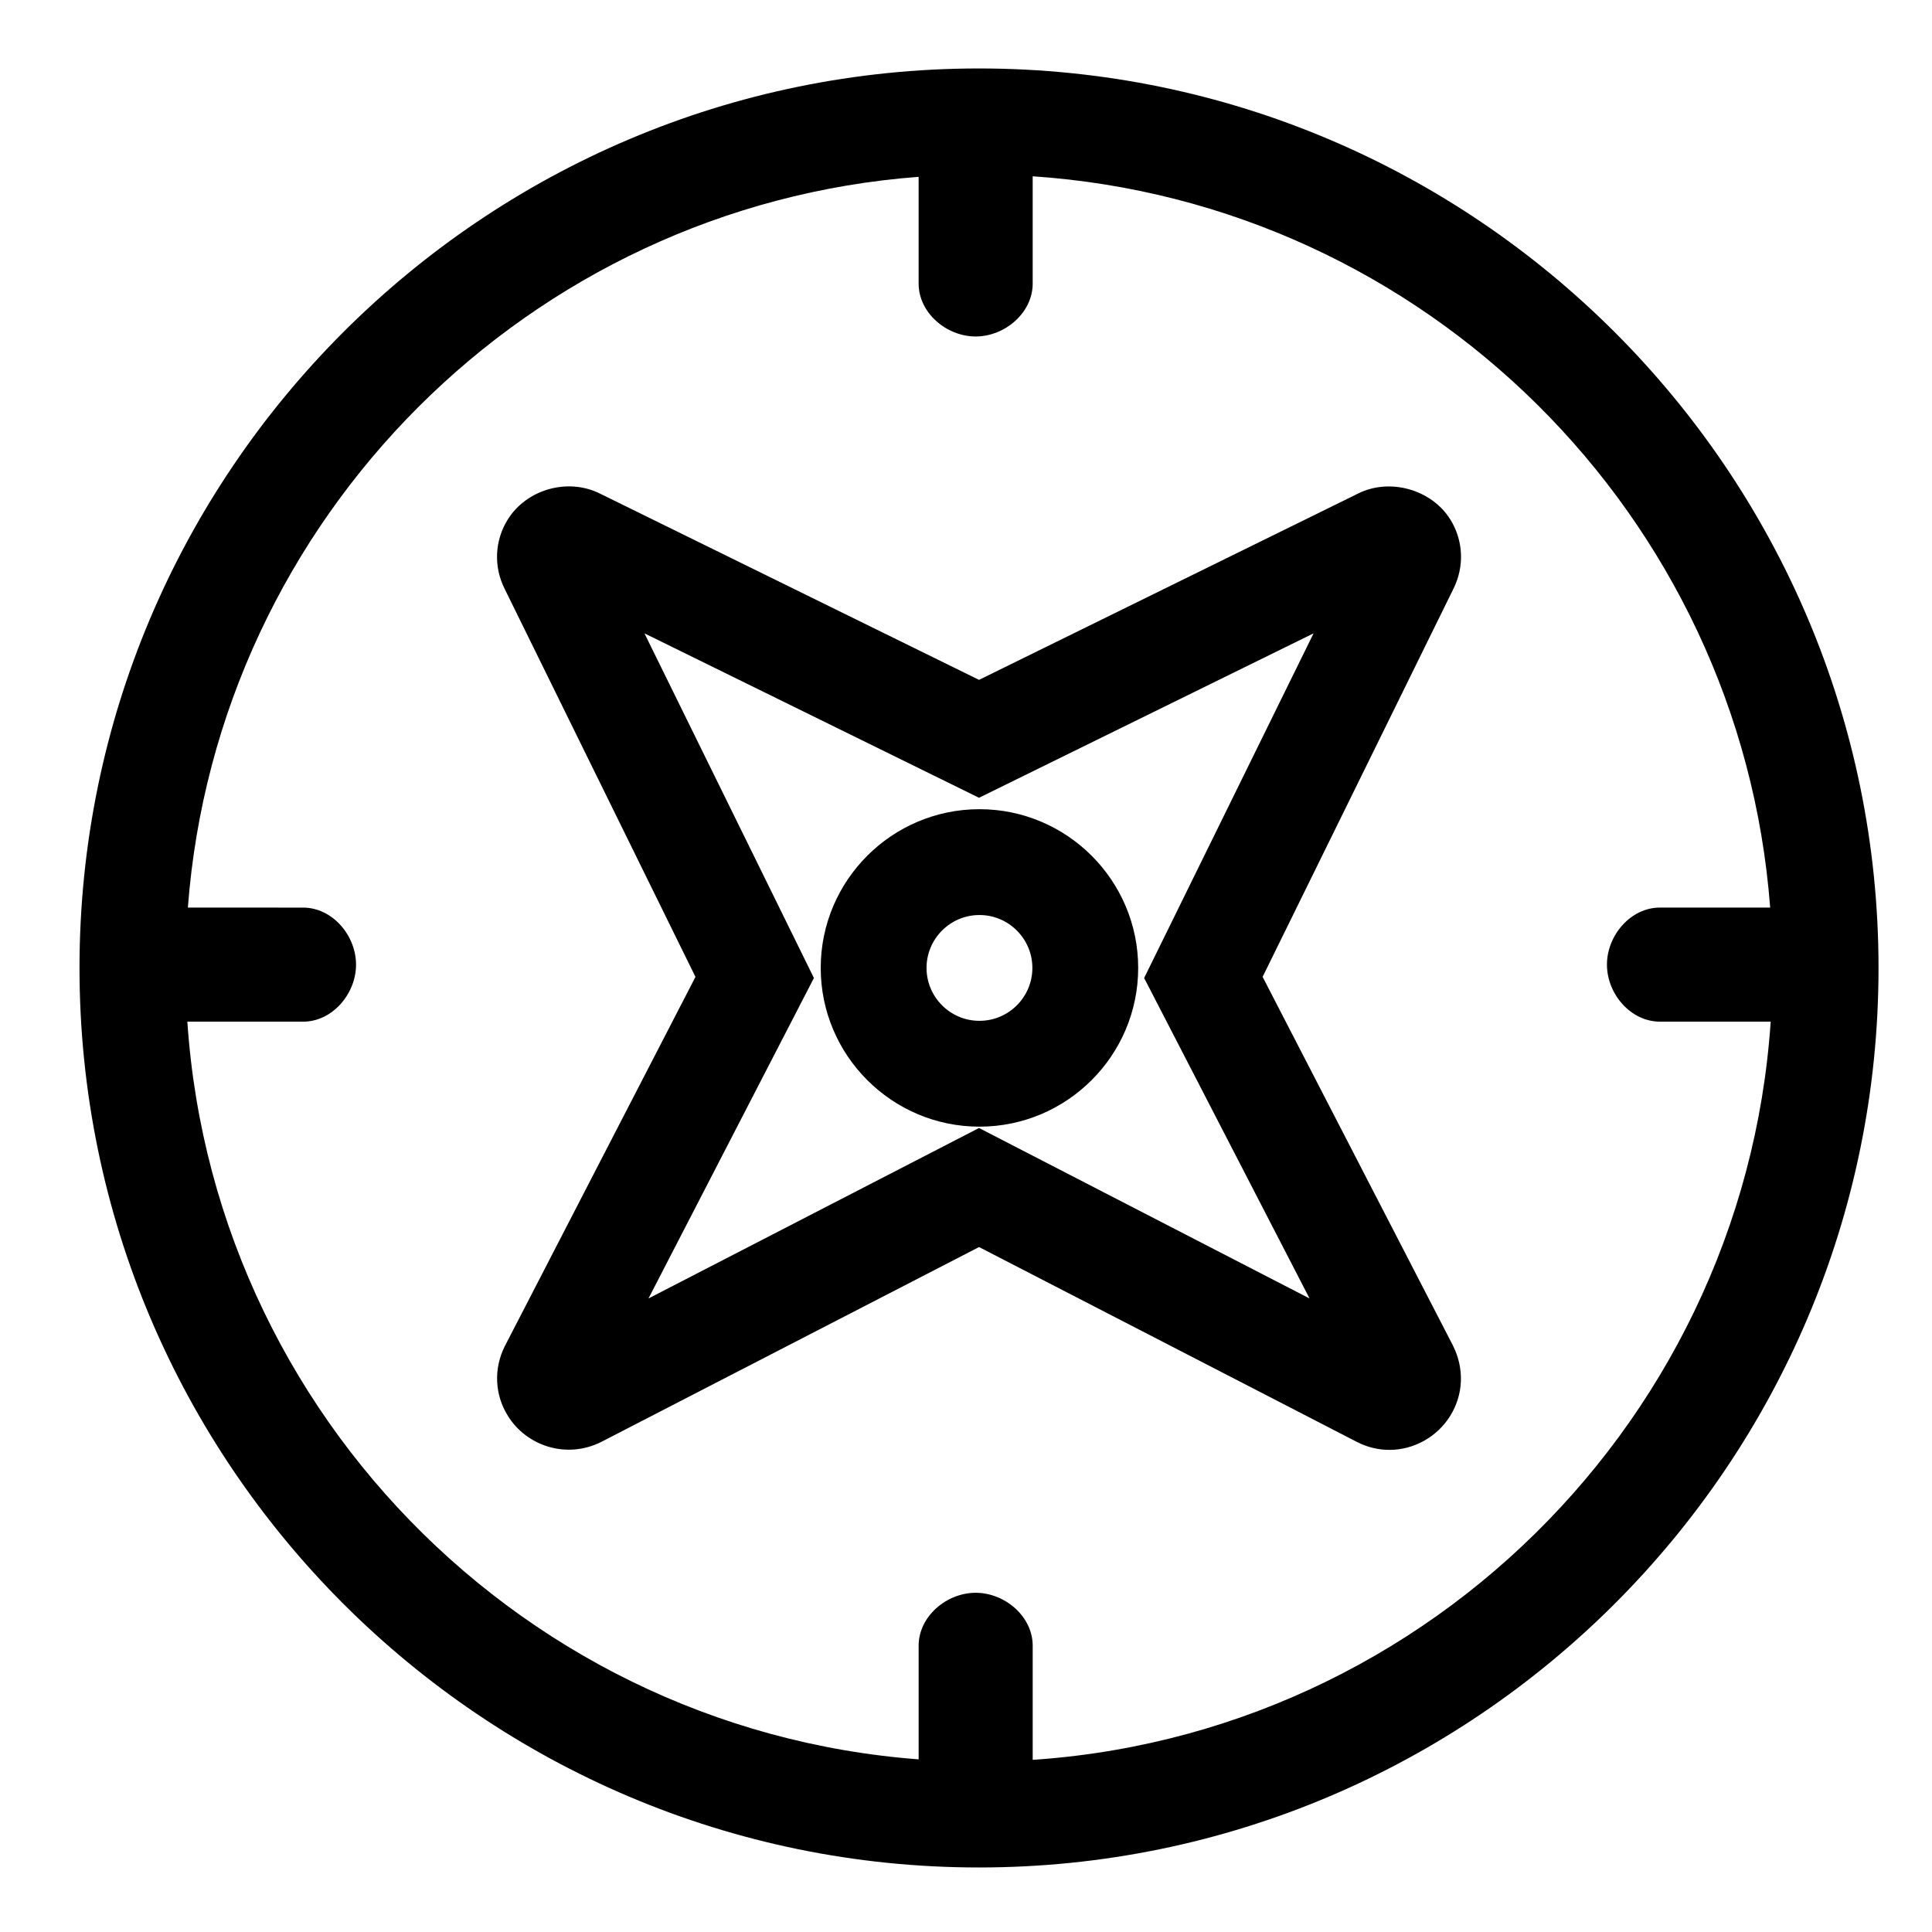 <?xml version="1.0" encoding="UTF-8"?>
<!-- The Best Svg Icon site in the world: iconSvg.co, Visit us! https://iconsvg.co -->
<svg fill="#000000" width="800px" height="800px" version="1.1" viewBox="144 144 512 512" xmlns="http://www.w3.org/2000/svg">
 <g>
  <path d="m387.45 622.19v-42.066c0-7.742 7.367-14.02 15.113-14.02 7.75 0 15.113 6.277 15.113 14.02v42.066c0 7.742-7.367 14.02-15.113 14.02-7.75 0.004-15.113-6.273-15.113-14.02z"/>
  <path d="m403.45 162.14c-131.45 0-238.38 106.93-238.38 238.38s106.94 238.38 238.38 238.38c131.44-0.004 238.38-106.94 238.38-238.38 0-131.44-106.94-238.38-238.38-238.38zm0 448.71c-111.19 0-202.45-86.734-209.8-196.1h30.684c7.742 0 14.02-7.367 14.02-15.113 0-7.75-6.277-15.113-14.02-15.113l-30.547-0.004c7.809-103.24 90.422-185.86 193.66-193.66v28.289c0 7.742 7.359 14.02 15.113 14.02 7.754 0 15.113-6.277 15.113-14.02v-28.43c104.07 6.992 187.59 89.969 195.44 193.8h-29.234c-7.742 0-14.02 7.367-14.02 15.113 0 7.75 6.277 15.113 14.02 15.113h29.371c-7.352 109.37-98.605 196.11-209.8 196.11z"/>
  <path d="m361.5 400.51c0 23.195 18.871 42.066 42.066 42.066s42.066-18.867 42.066-42.066-18.871-42.066-42.066-42.066c-23.199 0-42.066 18.871-42.066 42.066zm42.062-14.02c7.734 0 14.027 6.289 14.027 14.02 0 7.738-6.293 14.02-14.027 14.02s-14.02-6.289-14.02-14.02c0-7.738 6.289-14.02 14.02-14.02z"/>
  <path d="m528.38 281.72c-4.969-8.039-16.066-11.105-24.406-6.957l-100.52 49.41-100.45-49.363c-8.555-4.273-19.508-1.125-24.477 6.918-3.441 5.57-3.734 12.434-0.816 18.27l50.594 102.89-50.559 97.926c-2.949 5.914-2.641 12.793 0.828 18.379 5.012 8.09 15.625 11.516 24.746 6.941l100.14-51.652 100.31 51.734c2.672 1.34 5.516 2.016 8.453 2.016 6.492 0 12.672-3.465 16.117-9.039 3.465-5.586 3.773-12.461 0.734-18.555l-50.469-97.762 50.551-102.81c2.961-5.914 2.668-12.773-0.773-18.348zm-81.172 121.46 43.836 84.926-87.594-45.176-87.594 45.176 43.84-84.926-44.91-91.336 88.664 43.574 88.66-43.574z"/>
 </g>
</svg>